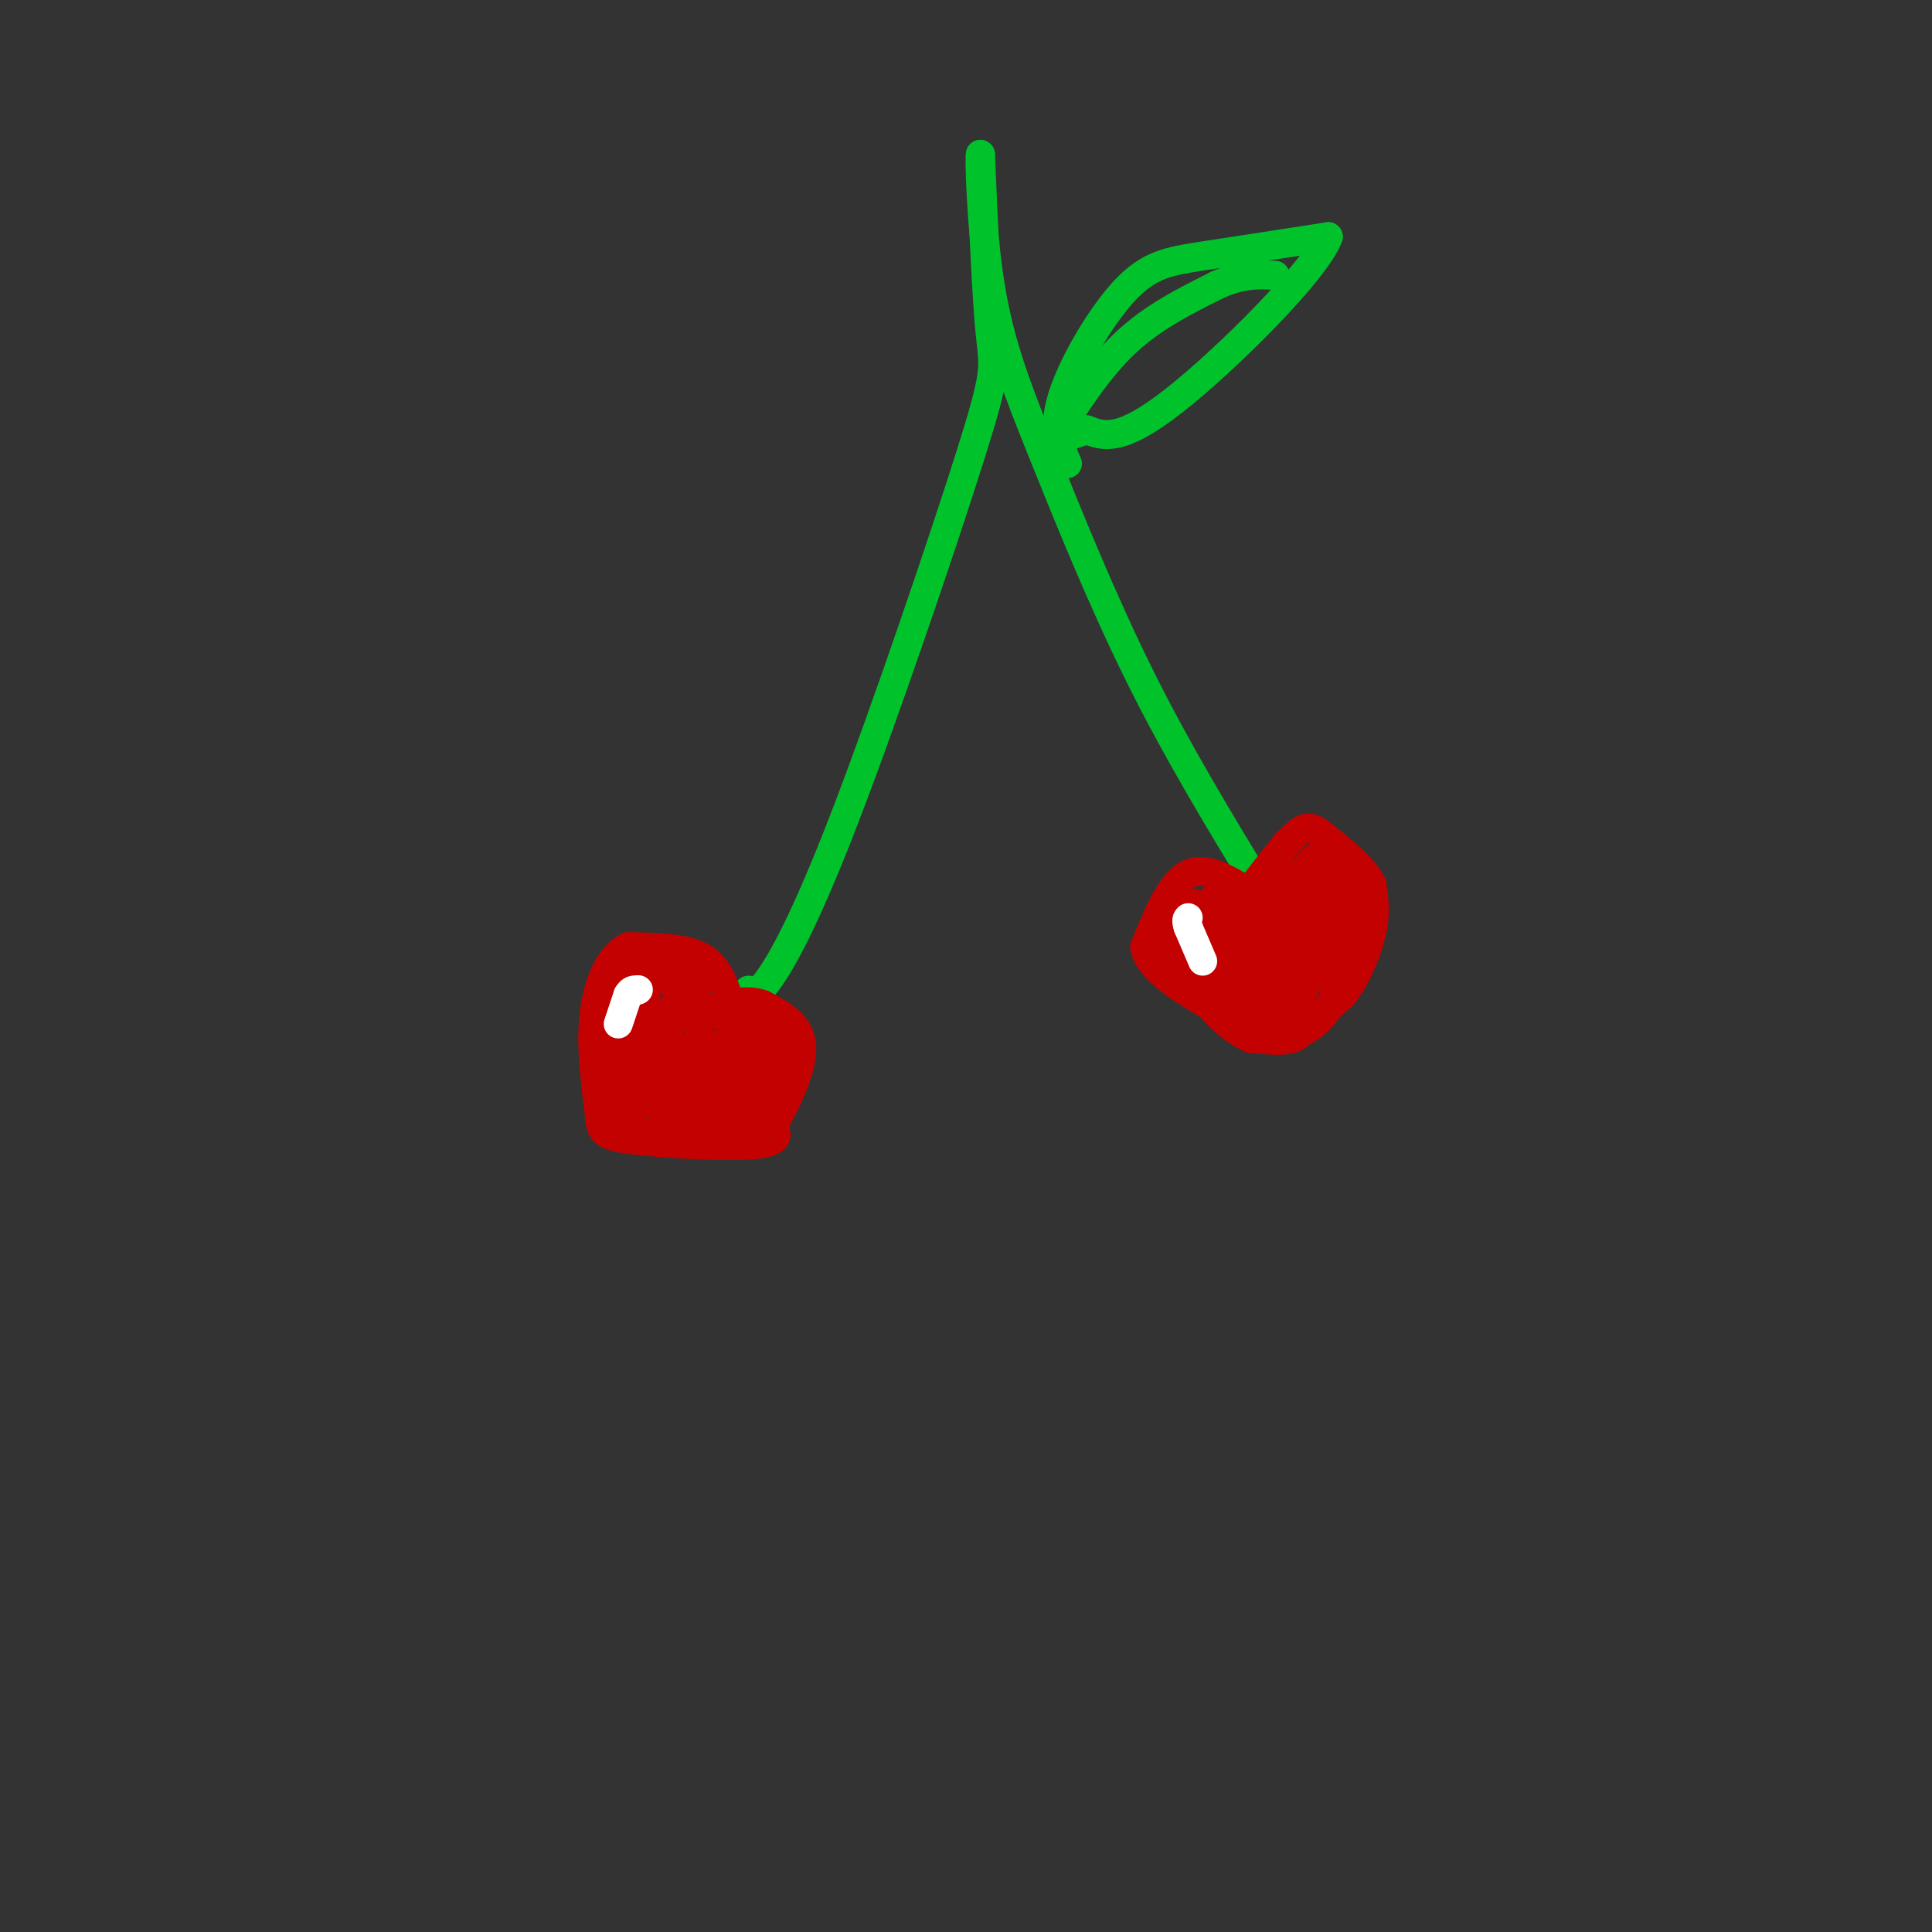 <svg viewBox='0 0 400 400' version='1.1' xmlns='http://www.w3.org/2000/svg' xmlns:xlink='http://www.w3.org/1999/xlink'><rect x="0" y="0" width="400" height="400" fill="#333333" stroke="none"/><g fill='none' stroke='rgb(0,195,44)' stroke-width='6' stroke-linecap='round' stroke-linejoin='round'><path d='M155,205c0.632,0.872 1.263,1.745 4,-2c2.737,-3.745 7.579,-12.107 16,-34c8.421,-21.893 20.421,-57.317 26,-75c5.579,-17.683 4.737,-17.624 4,-25c-0.737,-7.376 -1.368,-22.188 -2,-37'/><path d='M203,32c-0.284,-1.137 0.006,14.520 2,27c1.994,12.480 5.691,21.783 11,35c5.309,13.217 12.231,30.348 20,46c7.769,15.652 16.384,29.826 25,44'/><path d='M221,96c-1.571,-3.613 -3.143,-7.226 -1,-14c2.143,-6.774 8.000,-16.708 13,-22c5.000,-5.292 9.143,-5.940 16,-7c6.857,-1.060 16.429,-2.530 26,-4'/><path d='M275,49c-2.267,6.667 -20.933,25.333 -32,34c-11.067,8.667 -14.533,7.333 -18,6'/><path d='M225,89c-4.000,1.333 -5.000,1.667 -6,2'/><path d='M218,91c4.667,-7.333 9.333,-14.667 15,-20c5.667,-5.333 12.333,-8.667 19,-12'/><path d='M252,59c5.167,-2.333 8.583,-2.167 12,-2'/></g>
<g fill='none' stroke='rgb(195,1,1)' stroke-width='6' stroke-linecap='round' stroke-linejoin='round'><path d='M151,207c-1.250,-3.583 -2.500,-7.167 -6,-9c-3.500,-1.833 -9.250,-1.917 -15,-2'/><path d='M130,196c-3.933,1.911 -6.267,7.689 -7,14c-0.733,6.311 0.133,13.156 1,20'/><path d='M124,230c0.298,4.345 0.542,5.208 7,6c6.458,0.792 19.131,1.512 25,1c5.869,-0.512 4.935,-2.256 4,-4'/><path d='M160,233c2.311,-3.778 6.089,-11.222 6,-16c-0.089,-4.778 -4.044,-6.889 -8,-9'/><path d='M158,208c-3.333,-1.333 -7.667,-0.167 -12,1'/><path d='M259,185c-4.667,-2.917 -9.333,-5.833 -13,-4c-3.667,1.833 -6.333,8.417 -9,15'/><path d='M237,196c0.667,4.500 6.833,8.250 13,12'/><path d='M250,208c3.333,2.667 5.167,3.333 7,4'/><path d='M257,212c3.356,0.889 8.244,1.111 12,0c3.756,-1.111 6.378,-3.556 9,-6'/><path d='M278,206c2.733,-3.378 5.067,-8.822 6,-13c0.933,-4.178 0.467,-7.089 0,-10'/><path d='M284,183c-1.667,-3.333 -5.833,-6.667 -10,-10'/><path d='M274,173c-2.489,-2.044 -3.711,-2.156 -6,0c-2.289,2.156 -5.644,6.578 -9,11'/><path d='M262,187c0.000,0.000 3.000,-10.000 3,-10'/><path d='M265,177c0.833,-2.167 1.417,-2.583 2,-3'/><path d='M247,187c-2.244,3.800 -4.489,7.600 -4,10c0.489,2.400 3.711,3.400 6,1c2.289,-2.400 3.644,-8.200 5,-14'/><path d='M254,184c-1.400,-0.089 -7.400,6.689 -8,9c-0.600,2.311 4.200,0.156 9,-2'/><path d='M255,191c0.875,-0.952 -1.437,-2.332 -3,-2c-1.563,0.332 -2.378,2.378 -3,5c-0.622,2.622 -1.052,5.821 0,8c1.052,2.179 3.586,3.337 6,1c2.414,-2.337 4.707,-8.168 7,-14'/><path d='M262,189c0.821,-3.659 -0.625,-5.805 -3,-2c-2.375,3.805 -5.678,13.563 -5,18c0.678,4.437 5.337,3.553 8,1c2.663,-2.553 3.332,-6.777 4,-11'/><path d='M266,195c0.147,-2.518 -1.486,-3.314 -3,-3c-1.514,0.314 -2.907,1.738 -4,5c-1.093,3.262 -1.884,8.360 0,10c1.884,1.640 6.442,-0.180 11,-2'/><path d='M270,205c2.333,-4.833 2.667,-15.917 3,-27'/><path d='M273,178c-0.976,-2.429 -4.917,5.000 -6,11c-1.083,6.000 0.690,10.571 2,10c1.310,-0.571 2.155,-6.286 3,-12'/><path d='M272,187c0.956,-3.956 1.844,-7.844 3,-8c1.156,-0.156 2.578,3.422 4,7'/><path d='M279,186c0.167,4.667 -1.417,12.833 -3,21'/><path d='M276,207c-2.619,5.333 -7.667,8.167 -10,7c-2.333,-1.167 -1.952,-6.333 0,-11c1.952,-4.667 5.476,-8.833 9,-13'/><path d='M275,190c0.000,-2.476 -4.500,-2.167 -9,0c-4.500,2.167 -9.000,6.190 -9,9c0.000,2.810 4.500,4.405 9,6'/><path d='M266,205c2.511,2.889 4.289,7.111 3,9c-1.289,1.889 -5.644,1.444 -10,1'/><path d='M259,215c-4.143,-1.750 -9.500,-6.625 -10,-10c-0.500,-3.375 3.857,-5.250 7,-6c3.143,-0.750 5.071,-0.375 7,0'/><path d='M263,199c2.417,-1.452 4.958,-5.083 5,-3c0.042,2.083 -2.417,9.881 -4,12c-1.583,2.119 -2.292,-1.440 -3,-5'/><path d='M261,203c-0.833,-1.167 -1.417,-1.583 -2,-2'/><path d='M152,214c-5.351,4.427 -10.702,8.855 -11,11c-0.298,2.145 4.456,2.008 8,2c3.544,-0.008 5.877,0.113 6,-2c0.123,-2.113 -1.965,-6.461 -5,-8c-3.035,-1.539 -7.018,-0.270 -11,1'/><path d='M139,218c-0.940,1.905 2.208,6.167 4,4c1.792,-2.167 2.226,-10.762 1,-13c-1.226,-2.238 -4.113,1.881 -7,6'/><path d='M137,215c0.600,-2.711 5.600,-12.489 5,-16c-0.600,-3.511 -6.800,-0.756 -13,2'/><path d='M129,201c-2.452,2.333 -2.083,7.167 -1,11c1.083,3.833 2.881,6.667 4,5c1.119,-1.667 1.560,-7.833 2,-14'/><path d='M134,203c1.467,-3.333 4.133,-4.667 6,-4c1.867,0.667 2.933,3.333 4,6'/><path d='M144,205c-1.036,0.202 -5.625,-2.292 -9,-3c-3.375,-0.708 -5.536,0.369 -6,5c-0.464,4.631 0.768,12.815 2,21'/><path d='M131,228c0.667,0.556 1.333,-8.556 1,-11c-0.333,-2.444 -1.667,1.778 -3,6'/><path d='M129,223c-0.511,3.111 -0.289,7.889 -1,7c-0.711,-0.889 -2.356,-7.444 -4,-14'/><path d='M124,216c1.511,0.800 7.289,9.800 10,12c2.711,2.200 2.356,-2.400 2,-7'/><path d='M136,221c0.857,-3.333 2.000,-8.167 2,-7c0.000,1.167 -1.143,8.333 -3,12c-1.857,3.667 -4.429,3.833 -7,4'/><path d='M128,230c-0.733,1.956 0.933,4.844 4,5c3.067,0.156 7.533,-2.422 12,-5'/><path d='M144,230c2.345,-1.560 2.208,-2.958 0,-4c-2.208,-1.042 -6.488,-1.726 -7,-1c-0.512,0.726 2.744,2.863 6,5'/><path d='M143,230c4.044,1.044 11.156,1.156 14,0c2.844,-1.156 1.422,-3.578 0,-6'/><path d='M157,224c-0.222,-2.756 -0.778,-6.644 -2,-7c-1.222,-0.356 -3.111,2.822 -5,6'/><path d='M150,223c-1.619,0.619 -3.167,-0.833 -4,1c-0.833,1.833 -0.952,6.952 0,9c0.952,2.048 2.976,1.024 5,0'/><path d='M151,233c2.022,0.089 4.578,0.311 6,-3c1.422,-3.311 1.711,-10.156 2,-17'/><path d='M159,213c0.881,-3.286 2.083,-3.000 0,-3c-2.083,-0.000 -7.452,-0.286 -9,0c-1.548,0.286 0.726,1.143 3,2'/><path d='M153,212c2.000,1.667 5.500,4.833 9,8'/><path d='M162,220c0.867,3.244 -1.467,7.356 -2,8c-0.533,0.644 0.733,-2.178 2,-5'/><path d='M162,223c0.333,-2.333 0.167,-5.667 0,-9'/><path d='M162,214c0.000,-1.500 0.000,-0.750 0,0'/></g>
<g fill='none' stroke='rgb(255,255,255)' stroke-width='6' stroke-linecap='round' stroke-linejoin='round'><path d='M128,212c0.000,0.000 2.000,-6.000 2,-6'/><path d='M130,206c0.667,-1.167 1.333,-1.083 2,-1'/><path d='M132,205c0.333,-0.167 0.167,-0.083 0,0'/><path d='M249,199c0.000,0.000 -3.000,-7.000 -3,-7'/><path d='M246,192c-0.500,-1.500 -0.250,-1.750 0,-2'/></g>
</svg>